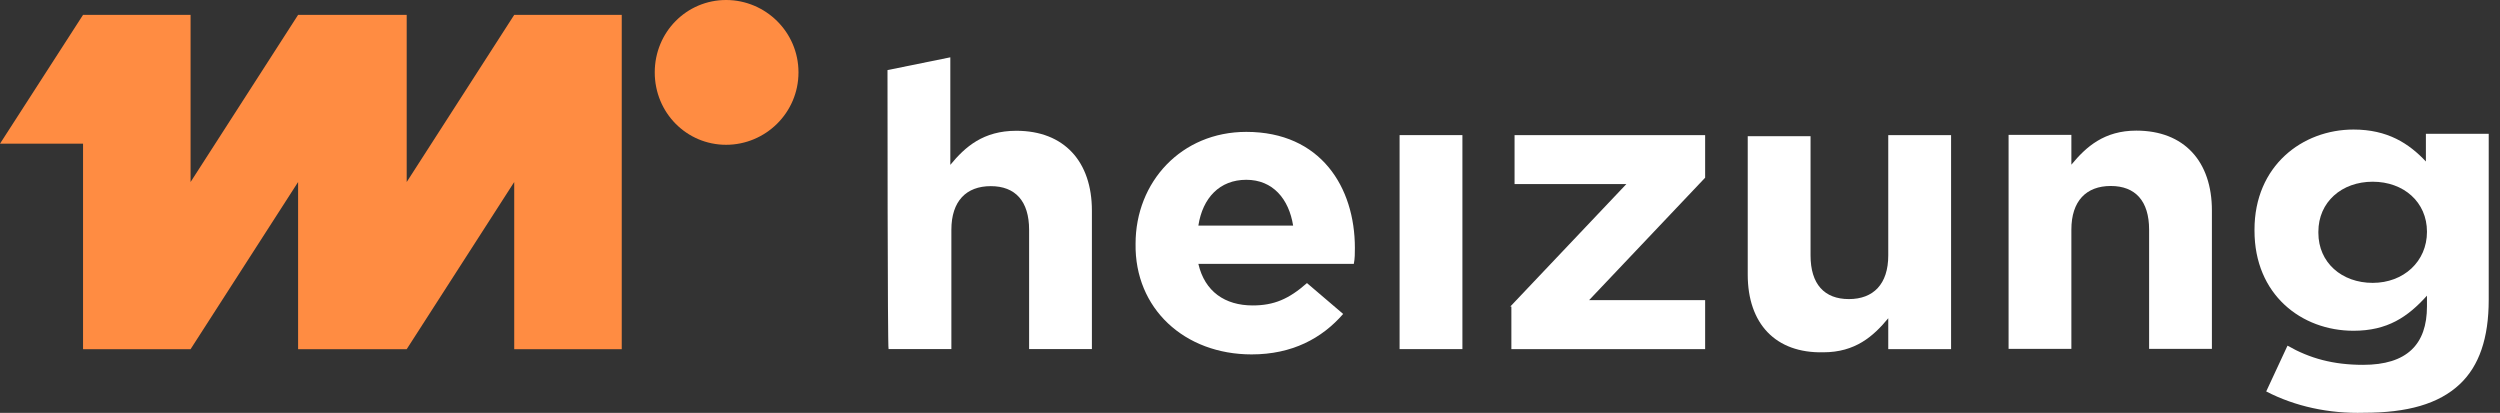 <svg width="109" height="18" viewBox="0 0 109 18" fill="none" xmlns="http://www.w3.org/2000/svg">
<rect x="0" y="0" width="109" height="18" fill="#333333" stroke="none"/>
<g id="Group 349">
<g id="Group">
<path id="Vector" d="M38.695 3.056L41.434 2.499V7.188C42.084 6.398 42.873 5.702 44.312 5.702C46.401 5.702 47.607 7.048 47.607 9.183V15.218H44.869V10.019C44.869 8.766 44.265 8.116 43.198 8.116C42.13 8.116 41.48 8.766 41.48 10.019V15.218H38.742C38.695 15.264 38.695 3.056 38.695 3.056Z" fill="white"/>
<path id="Vector_2" d="M49.511 10.624C49.511 7.932 51.507 5.75 54.338 5.75C57.587 5.75 59.073 8.164 59.073 10.81C59.073 11.042 59.073 11.274 59.026 11.506H52.249C52.528 12.713 53.41 13.317 54.617 13.317C55.545 13.317 56.195 13.038 56.984 12.342L58.562 13.688C57.634 14.756 56.334 15.452 54.57 15.452C51.646 15.452 49.464 13.456 49.511 10.624ZM56.38 9.835C56.195 8.675 55.499 7.839 54.338 7.839C53.178 7.839 52.435 8.628 52.249 9.835H56.38Z" fill="white"/>
<path id="Vector_3" d="M61.022 5.891H63.761V15.221H61.022V5.891Z" fill="white"/>
<path id="Vector_4" d="M65.85 13.364L70.909 8.026H66.035V5.891H74.344V7.748L69.285 13.086H74.344V15.221H65.896V13.364H65.85Z" fill="white"/>
<path id="Vector_5" d="M76.201 11.972V5.938H78.94V11.136C78.94 12.39 79.543 13.04 80.611 13.04C81.678 13.04 82.328 12.39 82.328 11.136V5.891H85.067V15.221H82.328V13.875C81.678 14.664 80.889 15.36 79.497 15.36C77.408 15.407 76.201 14.107 76.201 11.972Z" fill="white"/>
<path id="Vector_6" d="M87.574 5.881H90.312V7.18C90.962 6.391 91.751 5.695 93.144 5.695C95.233 5.695 96.439 7.041 96.439 9.176V15.211H93.701V10.012C93.701 8.759 93.097 8.109 92.03 8.109C90.962 8.109 90.312 8.759 90.312 10.012V15.211H87.574V5.881Z" fill="white"/>
<path id="Vector_7" d="M98.807 17.067L99.735 15.071C100.71 15.628 101.731 15.907 103.031 15.907C104.934 15.907 105.816 15.025 105.816 13.354V12.89C104.98 13.818 104.098 14.421 102.613 14.421C100.339 14.421 98.296 12.843 98.296 10.058V10.012C98.296 7.227 100.385 5.648 102.613 5.648C104.098 5.648 105.027 6.252 105.769 7.041V5.834H108.508V13.075C108.508 14.746 108.09 15.953 107.255 16.742C106.326 17.624 104.934 17.996 103.077 17.996C101.545 18.042 100.06 17.717 98.807 17.067ZM105.816 10.105C105.816 8.805 104.795 7.923 103.449 7.923C102.102 7.923 101.081 8.805 101.081 10.105V10.151C101.081 11.451 102.102 12.333 103.449 12.333C104.795 12.333 105.816 11.404 105.816 10.105Z" fill="white"/>
</g>
<g id="Group_2">
<path id="Vector_8" d="M17.732 7.936V0.648H12.997L8.309 7.936V0.648H3.621L0 6.265H3.621V15.224H8.309L12.997 7.936V15.224H17.732L22.42 7.936V15.224H27.108V0.648H22.42L17.732 7.936Z" fill="#FF8C42"/>
<path id="Vector_9" d="M31.657 0C29.94 0 28.547 1.393 28.547 3.156C28.547 4.92 29.94 6.313 31.657 6.313C33.375 6.313 34.814 4.92 34.814 3.156C34.814 1.393 33.375 0 31.657 0Z" fill="#FF8C42"/>
</g>
</g>
</svg>
